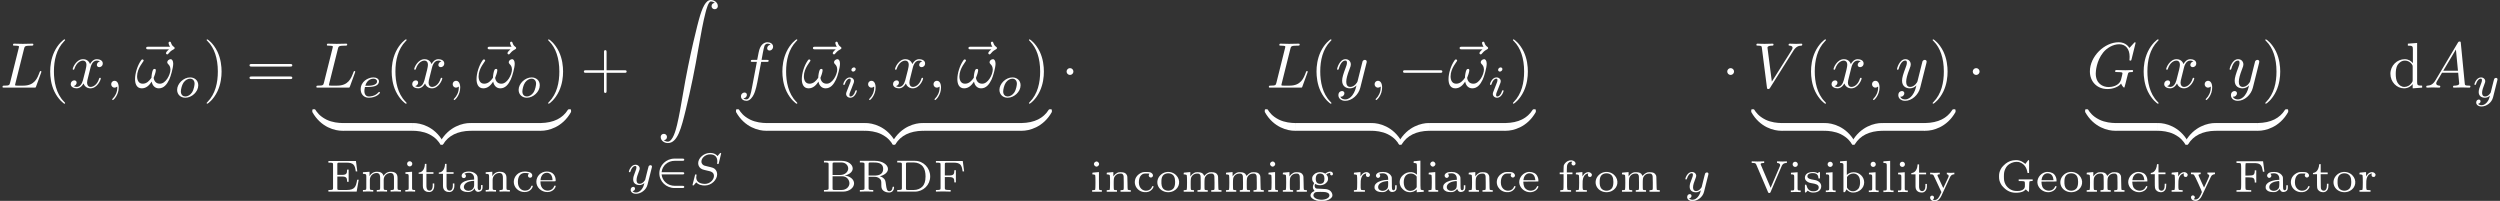 <?xml version='1.0' encoding='UTF-8'?>
<!-- This file was generated by dvisvgm 2.12 -->
<svg version='1.1' xmlns='http://www.w3.org/2000/svg' xmlns:xlink='http://www.w3.org/1999/xlink' width='580.276pt' height='46.625pt' viewBox='60.489 27.511 580.276 46.625'>
<rect x="60.489" y="27.511" width="580.276" height="46.625" fill="#333333" stroke="none"/>
<defs>
<path id='g2-50' d='M4.331-1.576C4.442-1.576 4.61-1.576 4.61-1.743C4.61-1.918 4.449-1.918 4.331-1.918H1.102C1.206-2.929 2.05-3.682 3.138-3.682H4.331C4.442-3.682 4.61-3.682 4.61-3.85C4.61-4.024 4.449-4.024 4.331-4.024H3.11C1.813-4.024 .753-3.006 .753-1.75C.753-.467 1.827 .53 3.11 .53H4.331C4.442 .53 4.61 .53 4.61 .363C4.61 .188 4.449 .188 4.331 .188H3.138C2.05 .188 1.206-.565 1.102-1.576H4.331Z'/>
<path id='g7-90' d='M1.036 21.689C1.355 21.669 1.524 21.45 1.524 21.2C1.524 20.872 1.275 20.712 1.046 20.712C.807 20.712 .558 20.862 .558 21.21C.558 21.719 1.056 22.137 1.664 22.137C3.178 22.137 3.746 19.806 4.453 16.917C5.22 13.768 5.868 10.59 6.406 7.392C6.775 5.27 7.143 3.278 7.482 1.993C7.601 1.504 7.94 .219 8.329 .219C8.638 .219 8.887 .408 8.927 .448C8.598 .468 8.428 .687 8.428 .936C8.428 1.265 8.677 1.425 8.907 1.425C9.146 1.425 9.395 1.275 9.395 .927C9.395 .389 8.857 0 8.309 0C7.552 0 6.994 1.086 6.446 3.118C6.416 3.228 5.061 8.229 3.965 14.745C3.706 16.269 3.417 17.933 3.088 19.318C2.909 20.045 2.451 21.918 1.644 21.918C1.285 21.918 1.046 21.689 1.036 21.689Z'/>
<path id='g7-122' d='M4.583-.917C4.583-1.186 4.583-1.196 4.374-1.196C3.357-1.196 1.116-.717-.239 1.714V1.873C-.239 2.122-.229 2.132 0 2.132C.189 2.132 .199 2.122 .249 2.052C1.066 .747 2.441 .04 4.463 0C4.583 0 4.583-.07 4.583-.279V-.917Z'/>
<path id='g7-123' d='M4.722 1.714C3.367-.727 1.126-1.196 .11-1.196C-.1-1.196-.1-1.186-.1-.917V-.279C-.1-.05-.1 0 .04 0C.648 .01 1.634 .09 2.531 .528C3.606 1.066 4.015 1.694 4.264 2.082C4.294 2.132 4.354 2.132 4.483 2.132C4.712 2.132 4.722 2.122 4.722 1.873V1.714Z'/>
<path id='g7-124' d='M4.583-.917C4.583-1.146 4.583-1.196 4.443-1.196C3.836-1.205 2.849-1.285 1.953-1.724C.877-2.262 .468-2.889 .219-3.278C.189-3.328 .13-3.328 0-3.328C-.229-3.328-.239-3.318-.239-3.068V-2.909C1.116-.468 3.357 0 4.374 0C4.583 0 4.583-.01 4.583-.279V-.917Z'/>
<path id='g7-125' d='M4.722-3.068C4.722-3.318 4.712-3.328 4.483-3.328C4.294-3.328 4.284-3.318 4.234-3.248C3.417-1.943 2.042-1.235 .02-1.196C-.1-1.196-.1-1.126-.1-.917V-.279C-.1-.01-.1 0 .11 0C1.126 0 3.367-.478 4.722-2.909V-3.068Z'/>
<path id='g4-83' d='M4.951-4.812C4.951-4.847 4.931-4.903 4.861-4.903C4.819-4.903 4.812-4.896 4.721-4.805L4.38-4.407C4.115-4.777 3.675-4.903 3.25-4.903C2.267-4.903 1.395-4.108 1.395-3.306C1.395-3.201 1.416-2.922 1.625-2.664C1.862-2.385 2.12-2.322 2.594-2.211C2.734-2.176 3.082-2.099 3.187-2.071C3.41-2.015 3.836-1.862 3.836-1.339C3.836-.774 3.243-.112 2.448-.112C1.834-.112 1.095-.328 1.095-1.102C1.095-1.172 1.109-1.325 1.137-1.451C1.144-1.478 1.144-1.485 1.144-1.492C1.144-1.583 1.06-1.583 1.032-1.583C.934-1.583 .928-1.569 .9-1.444L.544-.049C.537-.021 .523 .021 .523 .056C.523 .098 .551 .139 .621 .139C.663 .139 .669 .133 .76 .042C.837-.042 1.018-.265 1.095-.349C1.465 .056 2.008 .139 2.427 .139C3.48 .139 4.331-.767 4.331-1.59C4.331-1.897 4.205-2.176 4.052-2.336C3.808-2.587 3.703-2.615 2.803-2.824C2.657-2.859 2.427-2.915 2.364-2.936C2.19-2.999 1.897-3.173 1.897-3.571C1.897-4.122 2.518-4.679 3.243-4.679C3.996-4.679 4.359-4.254 4.359-3.592C4.359-3.501 4.331-3.34 4.331-3.278C4.331-3.18 4.414-3.18 4.449-3.18C4.554-3.18 4.561-3.215 4.589-3.333L4.951-4.812Z'/>
<path id='g4-101' d='M1.562-1.59C1.757-1.59 2.308-1.604 2.685-1.736C3.201-1.918 3.299-2.253 3.299-2.462C3.299-2.845 2.915-3.075 2.434-3.075C1.597-3.075 .467-2.434 .467-1.241C.467-.537 .907 .07 1.723 .07C2.901 .07 3.452-.621 3.452-.718C3.452-.76 3.389-.837 3.333-.837C3.292-.837 3.278-.823 3.222-.767C2.678-.126 1.862-.126 1.736-.126C1.318-.126 1.039-.404 1.039-.969C1.039-1.067 1.039-1.206 1.123-1.59H1.562ZM1.179-1.785C1.465-2.797 2.239-2.88 2.434-2.88C2.741-2.88 2.999-2.727 2.999-2.462C2.999-1.785 1.82-1.785 1.52-1.785H1.179Z'/>
<path id='g4-105' d='M2.26-4.359C2.26-4.47 2.176-4.624 1.981-4.624C1.792-4.624 1.59-4.442 1.59-4.24C1.59-4.122 1.681-3.975 1.869-3.975C2.071-3.975 2.26-4.17 2.26-4.359ZM.837-.816C.809-.725 .774-.642 .774-.523C.774-.195 1.053 .07 1.437 .07C2.134 .07 2.441-.893 2.441-.997C2.441-1.088 2.35-1.088 2.329-1.088C2.232-1.088 2.225-1.046 2.197-.969C2.036-.411 1.73-.126 1.458-.126C1.318-.126 1.283-.216 1.283-.37C1.283-.53 1.332-.663 1.395-.816C1.465-1.004 1.541-1.193 1.618-1.374C1.681-1.541 1.932-2.176 1.96-2.26C1.981-2.329 2.001-2.413 2.001-2.483C2.001-2.81 1.723-3.075 1.339-3.075C.649-3.075 .328-2.127 .328-2.008C.328-1.918 .425-1.918 .446-1.918C.544-1.918 .551-1.953 .572-2.029C.753-2.629 1.06-2.88 1.318-2.88C1.43-2.88 1.492-2.824 1.492-2.636C1.492-2.476 1.451-2.371 1.276-1.939L.837-.816Z'/>
<path id='g4-111' d='M3.703-1.855C3.703-2.629 3.124-3.075 2.441-3.075C1.409-3.075 .432-2.106 .432-1.151C.432-.453 .941 .07 1.702 .07C2.699 .07 3.703-.851 3.703-1.855ZM1.709-.126C1.36-.126 1.011-.349 1.011-.9C1.011-1.186 1.144-1.869 1.416-2.267C1.716-2.699 2.12-2.88 2.434-2.88C2.81-2.88 3.131-2.622 3.131-2.106C3.131-1.939 3.048-1.248 2.741-.76C2.476-.349 2.057-.126 1.709-.126Z'/>
<path id='g4-121' d='M3.877-2.629C3.905-2.727 3.905-2.741 3.905-2.783C3.905-2.922 3.794-3.006 3.675-3.006C3.599-3.006 3.466-2.971 3.389-2.838C3.368-2.797 3.313-2.573 3.278-2.434L3.131-1.855C3.089-1.688 2.873-.809 2.852-.732C2.845-.732 2.538-.126 1.995-.126C1.52-.126 1.52-.579 1.52-.704C1.52-1.081 1.681-1.52 1.89-2.057C1.974-2.28 2.008-2.364 2.008-2.483C2.008-2.817 1.723-3.075 1.346-3.075C.642-3.075 .328-2.127 .328-2.008C.328-1.918 .425-1.918 .446-1.918C.544-1.918 .551-1.953 .572-2.029C.746-2.608 1.046-2.88 1.325-2.88C1.444-2.88 1.499-2.803 1.499-2.636C1.499-2.476 1.437-2.322 1.402-2.232C1.067-1.381 .997-1.123 .997-.816C.997-.697 .997-.37 1.269-.146C1.485 .035 1.778 .07 1.967 .07C2.246 .07 2.497-.035 2.727-.244C2.636 .139 2.559 .432 2.267 .781C2.078 .997 1.799 1.227 1.43 1.227C1.381 1.227 1.053 1.227 .907 .997C1.283 .955 1.283 .621 1.283 .614C1.283 .391 1.081 .349 1.011 .349C.837 .349 .607 .488 .607 .809C.607 1.165 .941 1.423 1.437 1.423C2.141 1.423 2.999 .879 3.215 .007L3.877-2.629Z'/>
<path id='g3-33' d='M6.027-3.706C6.027-4.154 5.848-4.403 5.629-4.403C5.37-4.403 5.101-4.164 5.101-3.935C5.101-3.836 5.151-3.726 5.25-3.636C5.42-3.487 5.599-3.218 5.599-2.8C5.599-2.401 5.41-1.833 5.101-1.375C4.802-.946 4.433-.608 3.965-.608C3.397-.608 3.088-.966 2.999-1.504C3.108-1.763 3.337-2.401 3.337-2.68C3.337-2.8 3.288-2.899 3.158-2.899C3.078-2.899 2.969-2.879 2.889-2.73C2.78-2.531 2.66-1.883 2.66-1.524C2.331-1.056 1.933-.608 1.305-.608C.648-.608 .438-1.196 .438-1.753C.438-2.999 1.455-4.045 1.455-4.174C1.455-4.284 1.375-4.364 1.265-4.364C1.136-4.364 1.066-4.234 1.006-4.144C.498-3.407 .12-2.222 .12-1.315C.12-.628 .349 .11 1.166 .11C1.873 .11 2.341-.389 2.7-.936C2.79-.359 3.178 .11 3.796 .11C4.573 .11 5.051-.498 5.41-1.245C5.649-1.733 6.027-3.088 6.027-3.706Z'/>
<path id='g3-59' d='M2.022-.01C2.022-.667 1.773-1.056 1.385-1.056C1.056-1.056 .857-.807 .857-.528C.857-.259 1.056 0 1.385 0C1.504 0 1.634-.04 1.733-.13C1.763-.149 1.773-.159 1.783-.159S1.803-.149 1.803-.01C1.803 .727 1.455 1.325 1.126 1.654C1.016 1.763 1.016 1.783 1.016 1.813C1.016 1.883 1.066 1.923 1.116 1.923C1.225 1.923 2.022 1.156 2.022-.01Z'/>
<path id='g3-65' d='M1.783-1.146C1.385-.478 .996-.339 .558-.309C.438-.299 .349-.299 .349-.11C.349-.05 .399 0 .478 0C.747 0 1.056-.03 1.335-.03C1.664-.03 2.012 0 2.331 0C2.391 0 2.521 0 2.521-.189C2.521-.299 2.431-.309 2.361-.309C2.132-.329 1.893-.408 1.893-.658C1.893-.777 1.953-.887 2.032-1.026L2.79-2.301H5.29C5.31-2.092 5.45-.737 5.45-.638C5.45-.339 4.932-.309 4.732-.309C4.593-.309 4.493-.309 4.493-.11C4.493 0 4.613 0 4.633 0C5.041 0 5.469-.03 5.878-.03C6.127-.03 6.755 0 7.004 0C7.064 0 7.183 0 7.183-.199C7.183-.309 7.083-.309 6.954-.309C6.336-.309 6.336-.379 6.306-.667L5.699-6.894C5.679-7.093 5.679-7.133 5.509-7.133C5.35-7.133 5.31-7.064 5.25-6.964L1.783-1.146ZM2.979-2.61L4.941-5.898L5.26-2.61H2.979Z'/>
<path id='g3-71' d='M7.572-6.924C7.572-6.954 7.552-7.024 7.462-7.024C7.432-7.024 7.422-7.014 7.313-6.904L6.615-6.137C6.526-6.276 6.067-7.024 4.961-7.024C2.74-7.024 .498-4.822 .498-2.511C.498-.927 1.604 .219 3.218 .219C3.656 .219 4.105 .13 4.463-.02C4.961-.219 5.151-.428 5.33-.628C5.42-.379 5.679-.01 5.778-.01C5.828-.01 5.848-.04 5.848-.05C5.868-.07 5.968-.448 6.017-.658L6.207-1.425C6.247-1.594 6.296-1.763 6.336-1.933C6.446-2.381 6.456-2.401 7.024-2.411C7.073-2.411 7.183-2.421 7.183-2.61C7.183-2.68 7.133-2.72 7.054-2.72C6.824-2.72 6.237-2.69 6.007-2.69C5.699-2.69 4.922-2.72 4.613-2.72C4.523-2.72 4.403-2.72 4.403-2.521C4.403-2.411 4.483-2.411 4.702-2.411C4.712-2.411 5.001-2.411 5.23-2.391C5.489-2.361 5.539-2.331 5.539-2.202C5.539-2.112 5.43-1.664 5.33-1.295C5.051-.199 3.756-.09 3.407-.09C2.451-.09 1.405-.658 1.405-2.182C1.405-2.491 1.504-4.134 2.55-5.43C3.088-6.107 4.055-6.715 5.041-6.715C6.057-6.715 6.645-5.948 6.645-4.792C6.645-4.394 6.615-4.384 6.615-4.284S6.725-4.184 6.765-4.184C6.894-4.184 6.894-4.204 6.944-4.384L7.572-6.924Z'/>
<path id='g3-76' d='M3.726-6.027C3.816-6.386 3.846-6.496 4.782-6.496C5.081-6.496 5.161-6.496 5.161-6.685C5.161-6.804 5.051-6.804 5.001-6.804C4.672-6.804 3.856-6.775 3.527-6.775C3.228-6.775 2.501-6.804 2.202-6.804C2.132-6.804 2.012-6.804 2.012-6.605C2.012-6.496 2.102-6.496 2.291-6.496C2.311-6.496 2.501-6.496 2.67-6.476C2.849-6.456 2.939-6.446 2.939-6.316C2.939-6.276 2.929-6.247 2.899-6.127L1.564-.777C1.465-.389 1.445-.309 .658-.309C.488-.309 .389-.309 .389-.11C.389 0 .478 0 .658 0H5.27C5.509 0 5.519 0 5.579-.169L6.366-2.321C6.406-2.431 6.406-2.451 6.406-2.461C6.406-2.501 6.376-2.57 6.286-2.57S6.187-2.521 6.117-2.361C5.778-1.445 5.34-.309 3.616-.309H2.68C2.54-.309 2.521-.309 2.461-.319C2.361-.329 2.331-.339 2.331-.418C2.331-.448 2.331-.468 2.381-.648L3.726-6.027Z'/>
<path id='g3-86' d='M6.257-5.669C6.745-6.446 7.163-6.476 7.532-6.496C7.651-6.506 7.661-6.675 7.661-6.685C7.661-6.765 7.611-6.804 7.532-6.804C7.273-6.804 6.984-6.775 6.715-6.775C6.386-6.775 6.047-6.804 5.729-6.804C5.669-6.804 5.539-6.804 5.539-6.615C5.539-6.506 5.629-6.496 5.699-6.496C5.968-6.476 6.157-6.376 6.157-6.167C6.157-6.017 6.007-5.798 6.007-5.788L2.949-.927L2.271-6.197C2.271-6.366 2.501-6.496 2.959-6.496C3.098-6.496 3.208-6.496 3.208-6.695C3.208-6.785 3.128-6.804 3.068-6.804C2.67-6.804 2.242-6.775 1.833-6.775C1.654-6.775 1.465-6.785 1.285-6.785S.917-6.804 .747-6.804C.677-6.804 .558-6.804 .558-6.615C.558-6.496 .648-6.496 .807-6.496C1.365-6.496 1.375-6.406 1.405-6.157L2.192-.01C2.222 .189 2.262 .219 2.391 .219C2.55 .219 2.59 .169 2.67 .04L6.257-5.669Z'/>
<path id='g3-102' d='M3.656-3.985H4.513C4.712-3.985 4.812-3.985 4.812-4.184C4.812-4.294 4.712-4.294 4.543-4.294H3.716L3.925-5.43C3.965-5.639 4.105-6.346 4.164-6.466C4.254-6.655 4.423-6.804 4.633-6.804C4.672-6.804 4.932-6.804 5.121-6.625C4.682-6.585 4.583-6.237 4.583-6.087C4.583-5.858 4.762-5.738 4.951-5.738C5.21-5.738 5.499-5.958 5.499-6.336C5.499-6.795 5.041-7.024 4.633-7.024C4.294-7.024 3.666-6.844 3.367-5.858C3.308-5.649 3.278-5.549 3.039-4.294H2.351C2.162-4.294 2.052-4.294 2.052-4.105C2.052-3.985 2.142-3.985 2.331-3.985H2.989L2.242-.05C2.062 .917 1.893 1.823 1.375 1.823C1.335 1.823 1.086 1.823 .897 1.644C1.355 1.614 1.445 1.255 1.445 1.106C1.445 .877 1.265 .757 1.076 .757C.817 .757 .528 .976 .528 1.355C.528 1.803 .966 2.042 1.375 2.042C1.923 2.042 2.321 1.455 2.501 1.076C2.819 .448 3.049-.757 3.059-.827L3.656-3.985Z'/>
<path id='g3-120' d='M3.328-3.009C3.387-3.268 3.616-4.184 4.314-4.184C4.364-4.184 4.603-4.184 4.812-4.055C4.533-4.005 4.334-3.756 4.334-3.517C4.334-3.357 4.443-3.168 4.712-3.168C4.932-3.168 5.25-3.347 5.25-3.746C5.25-4.264 4.663-4.403 4.324-4.403C3.746-4.403 3.397-3.875 3.278-3.646C3.029-4.304 2.491-4.403 2.202-4.403C1.166-4.403 .598-3.118 .598-2.869C.598-2.77 .697-2.77 .717-2.77C.797-2.77 .827-2.79 .847-2.879C1.186-3.935 1.843-4.184 2.182-4.184C2.371-4.184 2.72-4.095 2.72-3.517C2.72-3.208 2.55-2.54 2.182-1.146C2.022-.528 1.674-.11 1.235-.11C1.176-.11 .946-.11 .737-.239C.986-.289 1.205-.498 1.205-.777C1.205-1.046 .986-1.126 .837-1.126C.538-1.126 .289-.867 .289-.548C.289-.09 .787 .11 1.225 .11C1.883 .11 2.242-.588 2.271-.648C2.391-.279 2.75 .11 3.347 .11C4.374 .11 4.941-1.176 4.941-1.425C4.941-1.524 4.852-1.524 4.822-1.524C4.732-1.524 4.712-1.484 4.692-1.415C4.364-.349 3.686-.11 3.367-.11C2.979-.11 2.819-.428 2.819-.767C2.819-.986 2.879-1.205 2.989-1.644L3.328-3.009Z'/>
<path id='g3-121' d='M4.842-3.796C4.882-3.935 4.882-3.955 4.882-4.025C4.882-4.204 4.742-4.294 4.593-4.294C4.493-4.294 4.334-4.234 4.244-4.085C4.224-4.035 4.144-3.726 4.105-3.547C4.035-3.288 3.965-3.019 3.905-2.75L3.457-.956C3.417-.807 2.989-.11 2.331-.11C1.823-.11 1.714-.548 1.714-.917C1.714-1.375 1.883-1.993 2.222-2.869C2.381-3.278 2.421-3.387 2.421-3.587C2.421-4.035 2.102-4.403 1.604-4.403C.658-4.403 .289-2.959 .289-2.869C.289-2.77 .389-2.77 .408-2.77C.508-2.77 .518-2.79 .568-2.949C.837-3.885 1.235-4.184 1.574-4.184C1.654-4.184 1.823-4.184 1.823-3.866C1.823-3.616 1.724-3.357 1.654-3.168C1.255-2.112 1.076-1.544 1.076-1.076C1.076-.189 1.704 .11 2.291 .11C2.68 .11 3.019-.06 3.298-.339C3.168 .179 3.049 .667 2.65 1.196C2.391 1.534 2.012 1.823 1.554 1.823C1.415 1.823 .966 1.793 .797 1.405C.956 1.405 1.086 1.405 1.225 1.285C1.325 1.196 1.425 1.066 1.425 .877C1.425 .568 1.156 .528 1.056 .528C.827 .528 .498 .687 .498 1.176C.498 1.674 .936 2.042 1.554 2.042C2.58 2.042 3.606 1.136 3.885 .01L4.842-3.796Z'/>
<path id='g3-126' d='M5.35-5.928C5.21-5.798 4.882-5.519 4.882-5.34C4.882-5.24 4.981-5.141 5.081-5.141C5.171-5.141 5.22-5.21 5.27-5.27C5.39-5.42 5.619-5.699 6.057-5.918C6.127-5.958 6.227-6.007 6.227-6.127C6.227-6.227 6.157-6.276 6.087-6.326C5.868-6.476 5.758-6.655 5.679-6.894C5.659-6.984 5.619-7.113 5.479-7.113S5.28-6.984 5.28-6.904C5.28-6.854 5.36-6.535 5.519-6.326H2.162C1.993-6.326 1.813-6.326 1.813-6.127S1.993-5.928 2.162-5.928H5.35Z'/>
<path id='g5-40' d='M3.298 2.391C3.298 2.361 3.298 2.341 3.128 2.172C1.883 .917 1.564-.966 1.564-2.491C1.564-4.224 1.943-5.958 3.168-7.203C3.298-7.323 3.298-7.342 3.298-7.372C3.298-7.442 3.258-7.472 3.198-7.472C3.098-7.472 2.202-6.795 1.614-5.529C1.106-4.433 .986-3.328 .986-2.491C.986-1.714 1.096-.508 1.644 .618C2.242 1.843 3.098 2.491 3.198 2.491C3.258 2.491 3.298 2.461 3.298 2.391Z'/>
<path id='g5-41' d='M2.879-2.491C2.879-3.268 2.77-4.473 2.222-5.599C1.624-6.824 .767-7.472 .667-7.472C.608-7.472 .568-7.432 .568-7.372C.568-7.342 .568-7.323 .757-7.143C1.733-6.157 2.301-4.573 2.301-2.491C2.301-.787 1.933 .966 .697 2.222C.568 2.341 .568 2.361 .568 2.391C.568 2.451 .608 2.491 .667 2.491C.767 2.491 1.664 1.813 2.252 .548C2.76-.548 2.879-1.654 2.879-2.491Z'/>
<path id='g5-43' d='M4.075-2.291H6.854C6.994-2.291 7.183-2.291 7.183-2.491S6.994-2.69 6.854-2.69H4.075V-5.479C4.075-5.619 4.075-5.808 3.875-5.808S3.676-5.619 3.676-5.479V-2.69H.887C.747-2.69 .558-2.69 .558-2.491S.747-2.291 .887-2.291H3.676V.498C3.676 .638 3.676 .827 3.875 .827S4.075 .638 4.075 .498V-2.291Z'/>
<path id='g5-61' d='M6.844-3.258C6.994-3.258 7.183-3.258 7.183-3.457S6.994-3.656 6.854-3.656H.887C.747-3.656 .558-3.656 .558-3.457S.747-3.258 .897-3.258H6.844ZM6.854-1.325C6.994-1.325 7.183-1.325 7.183-1.524S6.994-1.724 6.844-1.724H.897C.747-1.724 .558-1.724 .558-1.524S.747-1.325 .887-1.325H6.854Z'/>
<path id='g5-100' d='M3.786-.548V.11L5.25 0V-.309C4.553-.309 4.473-.379 4.473-.867V-6.914L3.039-6.804V-6.496C3.736-6.496 3.816-6.426 3.816-5.938V-3.786C3.527-4.144 3.098-4.403 2.56-4.403C1.385-4.403 .339-3.427 .339-2.142C.339-.877 1.315 .11 2.451 .11C3.088 .11 3.537-.229 3.786-.548ZM3.786-3.218V-1.176C3.786-.996 3.786-.976 3.676-.807C3.377-.329 2.929-.11 2.501-.11C2.052-.11 1.694-.369 1.455-.747C1.196-1.156 1.166-1.724 1.166-2.132C1.166-2.501 1.186-3.098 1.474-3.547C1.684-3.856 2.062-4.184 2.6-4.184C2.949-4.184 3.367-4.035 3.676-3.587C3.786-3.417 3.786-3.397 3.786-3.218Z'/>
<path id='g0-70' d='M.384-4.603V-4.477L.683-4.463C1.158-4.435 1.109-4.686 1.109-2.364C1.109-.049 1.158-.293 .683-.272L.384-.258V-.133V-.014H1.527H2.664V-.139V-.265H2.392C2.043-.272 1.855-.307 1.806-.377C1.778-.418 1.764-.635 1.764-1.339V-2.246H2.197C2.699-2.246 2.901-2.211 3.027-2.106C3.131-2.022 3.208-1.799 3.208-1.583V-1.437H3.327H3.445V-2.378V-3.327H3.327H3.208V-3.18C3.208-2.964 3.131-2.741 3.027-2.657C2.901-2.552 2.699-2.518 2.197-2.518H1.764V-3.438C1.764-3.968 1.778-4.38 1.799-4.407C1.82-4.442 1.953-4.449 2.657-4.449C3.375-4.449 3.522-4.442 3.696-4.394C4.135-4.275 4.331-3.996 4.435-3.333L4.47-3.117H4.589C4.652-3.117 4.707-3.117 4.707-3.124S4.659-3.487 4.603-3.926S4.498-4.728 4.498-4.728C4.498-4.735 3.571-4.735 2.441-4.735H.384Z'/>
<path id='g0-71' d='M2.629-4.868C2.085-4.77 1.639-4.526 1.213-4.094C.962-3.85 .886-3.745 .767-3.522C.551-3.096 .495-2.845 .495-2.378S.551-1.66 .767-1.241C.886-1.018 .962-.914 1.213-.669C1.806-.07 2.462 .181 3.299 .139C3.864 .105 4.275-.021 4.512-.265L4.631-.384L4.833-.188C5.147 .112 5.14 .126 5.154-.795C5.168-1.353 5.182-1.597 5.209-1.618C5.23-1.639 5.342-1.66 5.467-1.667L5.698-1.688V-1.806V-1.932H4.617H3.536V-1.806V-1.674H3.843C4.212-1.674 4.407-1.639 4.456-1.569C4.484-1.534 4.498-1.402 4.498-1.123C4.498-.774 4.491-.711 4.428-.593C4.338-.418 4.149-.279 3.884-.202C3.71-.146 3.599-.133 3.299-.133C2.866-.133 2.657-.181 2.308-.349C1.988-.502 1.639-.858 1.485-1.165C1.29-1.562 1.248-1.799 1.248-2.378C1.248-2.971 1.297-3.208 1.492-3.612C1.639-3.912 1.827-4.122 2.092-4.296C2.525-4.589 3.089-4.707 3.543-4.617C3.794-4.561 4.108-4.394 4.296-4.219C4.596-3.926 4.77-3.599 4.868-3.117L4.903-2.922H5.021H5.14L5.147-3.905C5.154-4.798 5.154-4.889 5.105-4.91C5.028-4.937 4.979-4.889 4.777-4.603C4.672-4.456 4.582-4.331 4.575-4.324S4.477-4.38 4.373-4.463C3.884-4.861 3.313-4.993 2.629-4.868Z'/>
<path id='g0-97' d='M1.269-3.055C.886-2.992 .628-2.769 .628-2.504C.628-2.329 .788-2.155 .955-2.155C1.06-2.155 1.193-2.239 1.241-2.336C1.311-2.462 1.297-2.587 1.213-2.692C1.172-2.741 1.137-2.79 1.137-2.797C1.137-2.824 1.506-2.873 1.681-2.873C2.197-2.873 2.518-2.559 2.518-2.043V-1.855H2.371C1.736-1.855 1.018-1.632 .697-1.339C.474-1.137 .404-.976 .404-.732C.404-.551 .411-.502 .481-.391C.676-.098 1.039 .042 1.569 .042C1.883 .042 1.911 .035 2.106-.049C2.232-.112 2.35-.202 2.434-.3L2.573-.446L2.65-.286C2.776-.021 3.006 .07 3.327 0C3.529-.042 3.71-.181 3.78-.335C3.822-.432 3.836-.53 3.836-.739V-1.018H3.717H3.599V-.746C3.599-.432 3.557-.321 3.424-.265C3.347-.237 3.32-.237 3.243-.279C3.096-.356 3.089-.404 3.089-1.374C3.089-2.246 3.082-2.267 3.013-2.413C2.873-2.706 2.545-2.95 2.148-3.041C1.946-3.089 1.513-3.096 1.269-3.055ZM2.518-1.248C2.518-.746 2.476-.586 2.308-.418C1.806 .077 .893-.174 .962-.788C1.011-1.241 1.458-1.548 2.204-1.646C2.552-1.695 2.518-1.736 2.518-1.248Z'/>
<path id='g0-99' d='M1.576-3.041C1.151-2.936 .711-2.594 .516-2.232C-.021-1.206 .683-.014 1.869 .049C2.336 .077 2.692-.049 2.971-.356C3.145-.537 3.257-.767 3.222-.851C3.215-.886 3.18-.9 3.11-.893C3.027-.886 3.013-.865 2.978-.76C2.894-.509 2.65-.293 2.357-.216C1.73-.049 1.144-.432 .997-1.095C.921-1.485 .962-1.953 1.116-2.287C1.206-2.476 1.388-2.671 1.576-2.762C1.743-2.838 2.092-2.866 2.406-2.831L2.601-2.81L2.545-2.72C2.455-2.566 2.469-2.441 2.587-2.315C2.671-2.232 2.713-2.218 2.817-2.218S2.964-2.232 3.048-2.315C3.124-2.399 3.145-2.441 3.145-2.538C3.145-2.741 2.957-2.95 2.699-3.027C2.518-3.082 1.778-3.089 1.576-3.041Z'/>
<path id='g0-100' d='M2.964-4.777C2.741-4.756 2.545-4.742 2.525-4.742C2.497-4.735 2.49-4.686 2.49-4.603V-4.463H2.601C2.783-4.463 2.922-4.414 2.964-4.331C2.985-4.275 2.999-3.996 2.999-3.459V-2.664L2.838-2.783C2.629-2.95 2.399-3.027 2.113-3.048C1.625-3.075 1.186-2.915 .816-2.566C.314-2.092 .188-1.465 .481-.837C.6-.593 .928-.258 1.186-.126C1.736 .16 2.385 .105 2.838-.258L2.964-.363V-.146V.063L3.236 .042C3.382 .035 3.626 .021 3.78 .007L4.045 0V-.133V-.265H3.933C3.745-.265 3.612-.321 3.571-.404C3.543-.46 3.536-1.067 3.536-2.65V-4.826H3.452C3.41-4.819 3.187-4.798 2.964-4.777ZM2.532-2.727C2.65-2.671 2.769-2.58 2.845-2.497L2.964-2.357V-1.541V-.718L2.866-.593C2.72-.404 2.538-.272 2.301-.202C1.939-.091 1.604-.16 1.325-.404C.865-.795 .83-2.008 1.255-2.497C1.555-2.838 2.106-2.936 2.532-2.727Z'/>
<path id='g0-101' d='M1.471-3.041C.642-2.817 .105-1.946 .307-1.172C.502-.46 1.193 .056 1.946 .056C2.476 .056 2.978-.223 3.173-.642C3.257-.823 3.25-.879 3.131-.893C3.041-.9 3.034-.886 2.943-.704C2.79-.398 2.518-.223 2.148-.188C1.688-.146 1.227-.384 1.046-.76C.969-.914 .9-1.248 .9-1.444V-1.583L2.057-1.597L3.222-1.604L3.229-1.743C3.25-2.057 3.089-2.483 2.859-2.72C2.545-3.027 1.946-3.166 1.471-3.041ZM2.287-2.762C2.538-2.622 2.685-2.357 2.741-1.939L2.762-1.799H1.834H.907L.928-1.953C.997-2.392 1.241-2.72 1.597-2.838C1.792-2.901 2.099-2.866 2.287-2.762Z'/>
<path id='g0-102' d='M1.792-4.854C1.471-4.777 1.144-4.519 .997-4.233C.914-4.066 .914-4.052 .9-3.529L.893-2.999H.593H.3V-2.859V-2.727H.6H.9V-1.562C.9-.642 .886-.384 .858-.342S.76-.286 .6-.272L.384-.258V-.133V-.014H1.227H2.064V-.133V-.258L1.813-.272C1.402-.293 1.437-.181 1.437-1.562V-2.727H1.855H2.273V-2.859V-2.999H1.841H1.402L1.409-3.543C1.423-4.017 1.43-4.108 1.485-4.226C1.618-4.512 1.834-4.672 2.085-4.672C2.239-4.679 2.26-4.659 2.183-4.561C2.029-4.366 2.183-4.08 2.441-4.08C2.678-4.08 2.831-4.324 2.72-4.533C2.573-4.819 2.197-4.951 1.792-4.854Z'/>
<path id='g0-103' d='M3.02-3.089C2.929-3.062 2.783-2.985 2.699-2.929L2.552-2.817L2.42-2.894C2.043-3.103 1.499-3.11 1.102-2.901C.921-2.81 .69-2.587 .6-2.413C.537-2.287 .523-2.218 .523-2.036C.523-1.785 .586-1.618 .753-1.451L.837-1.36L.746-1.172C.579-.851 .593-.537 .802-.272C.858-.202 .9-.139 .893-.133S.823-.098 .746-.063C.467 .049 .265 .307 .265 .544C.265 .872 .649 1.193 1.22 1.353C1.555 1.444 2.371 1.444 2.699 1.353C3.138 1.234 3.473 1.011 3.605 .767C3.773 .425 3.522-.112 3.103-.3C2.81-.425 2.643-.453 1.904-.474C1.416-.488 1.158-.502 1.116-.53C.941-.628 .851-.914 .934-1.116L.983-1.227L1.102-1.165C1.492-.969 2.015-.969 2.399-1.172C2.58-1.262 2.81-1.485 2.901-1.66C2.964-1.785 2.978-1.855 2.978-2.036C2.978-2.28 2.915-2.448 2.769-2.608C2.699-2.685 2.699-2.685 2.748-2.734C2.831-2.81 3.055-2.901 3.215-2.922C3.354-2.943 3.361-2.943 3.327-2.88C3.25-2.727 3.354-2.545 3.522-2.545C3.71-2.545 3.801-2.748 3.703-2.936C3.599-3.138 3.354-3.194 3.02-3.089ZM2.085-2.762C2.155-2.727 2.239-2.664 2.273-2.615C2.476-2.364 2.476-1.709 2.273-1.458C2.05-1.165 1.458-1.165 1.227-1.458C.99-1.757 1.046-2.504 1.318-2.706C1.527-2.859 1.855-2.88 2.085-2.762ZM2.58 .042C2.971 .112 3.166 .258 3.194 .502C3.264 .983 2.371 1.353 1.541 1.179C1.158 1.102 .914 .962 .781 .753C.628 .495 .774 .153 1.095 .042C1.255-.007 2.267-.007 2.58 .042Z'/>
<path id='g0-105' d='M.872-4.645C.753-4.575 .656-4.421 .656-4.303C.656-4.115 .872-3.898 1.06-3.898C1.255-3.898 1.465-4.115 1.465-4.303S1.255-4.707 1.06-4.707C1.011-4.707 .928-4.679 .872-4.645ZM.879-3.013C.669-2.992 .474-2.971 .453-2.971C.432-2.964 .418-2.915 .418-2.831V-2.699H.53C.697-2.699 .823-2.643 .865-2.559C.914-2.441 .907-.418 .858-.342C.83-.3 .76-.286 .6-.272L.384-.258V-.133V-.014H1.137H1.89V-.133V-.258L1.702-.272C1.569-.279 1.506-.3 1.478-.342C1.444-.391 1.437-.649 1.437-1.73V-3.055H1.353C1.311-3.048 1.095-3.034 .879-3.013Z'/>
<path id='g0-109' d='M.851-3.013C.635-2.992 .446-2.971 .425-2.971C.398-2.964 .384-2.915 .384-2.831V-2.699H.502C.683-2.699 .823-2.643 .865-2.559C.914-2.441 .914-.418 .858-.342C.83-.3 .76-.286 .6-.272L.384-.258V-.133V-.014H1.179H1.974V-.133V-.258L1.764-.272C1.597-.286 1.534-.3 1.506-.342S1.465-.579 1.465-1.179C1.465-2.043 1.485-2.176 1.646-2.413C1.834-2.685 2.12-2.831 2.476-2.831C2.762-2.831 2.845-2.79 2.95-2.587C3.006-2.476 3.013-2.413 3.02-1.437C3.027-.593 3.02-.391 2.992-.349C2.957-.3 2.894-.286 2.734-.272L2.518-.258V-.133V-.014H3.313H4.108V-.133V-.258L3.891-.272C3.731-.286 3.668-.3 3.633-.342C3.605-.384 3.599-.579 3.599-1.179C3.599-2.043 3.619-2.176 3.78-2.413C3.961-2.685 4.247-2.831 4.61-2.831C4.889-2.831 4.972-2.79 5.077-2.587C5.14-2.476 5.14-2.413 5.154-1.437C5.161-.593 5.154-.391 5.119-.349C5.084-.3 5.028-.286 4.861-.272L4.645-.258V-.133V-.014H5.44H6.235V-.133V-.258L6.025-.272C5.907-.279 5.795-.307 5.774-.321C5.753-.349 5.739-.656 5.726-1.388C5.712-2.385 5.712-2.413 5.642-2.573C5.488-2.908 5.216-3.041 4.693-3.041C4.366-3.041 4.352-3.041 4.129-2.929C3.968-2.845 3.857-2.769 3.731-2.636C3.64-2.532 3.557-2.455 3.557-2.462C3.55-2.469 3.522-2.532 3.494-2.601C3.361-2.901 3.068-3.041 2.559-3.041C2.253-3.041 2.218-3.034 2.029-2.95C1.82-2.845 1.625-2.685 1.492-2.504L1.409-2.385V-2.72V-3.055H1.325C1.276-3.048 1.067-3.034 .851-3.013Z'/>
<path id='g0-110' d='M.851-3.013C.635-2.992 .446-2.971 .425-2.971C.398-2.964 .384-2.915 .384-2.831V-2.699H.502C.683-2.699 .823-2.643 .865-2.559C.914-2.441 .914-.418 .858-.342C.83-.3 .76-.286 .6-.272L.384-.258V-.133V-.014H1.179H1.974V-.133V-.258L1.764-.272C1.597-.286 1.534-.3 1.506-.342S1.465-.579 1.465-1.179C1.465-2.043 1.485-2.176 1.646-2.413C1.834-2.685 2.12-2.831 2.476-2.831C2.762-2.831 2.845-2.79 2.95-2.587C3.006-2.476 3.013-2.413 3.02-1.437C3.027-.593 3.02-.391 2.992-.349C2.957-.3 2.894-.286 2.734-.272L2.518-.258V-.133V-.014H3.313H4.108V-.133V-.258L3.891-.272C3.78-.279 3.668-.307 3.647-.321C3.619-.349 3.605-.656 3.599-1.388C3.585-2.385 3.578-2.413 3.508-2.573C3.361-2.908 3.082-3.041 2.559-3.041C2.253-3.041 2.218-3.034 2.029-2.95C1.82-2.845 1.625-2.685 1.492-2.504L1.409-2.385V-2.72V-3.055H1.325C1.276-3.048 1.067-3.034 .851-3.013Z'/>
<path id='g0-111' d='M1.569-3.041C.969-2.908 .453-2.406 .314-1.82C.153-1.137 .488-.453 1.144-.133C1.667 .119 2.26 .119 2.783-.133C3.752-.614 3.947-1.813 3.18-2.58C2.762-2.999 2.162-3.173 1.569-3.041ZM2.399-2.79C2.831-2.622 3.027-2.232 3.027-1.541C3.027-1.046 2.929-.69 2.741-.495C2.329-.07 1.59-.07 1.179-.495C.969-.718 .879-1.116 .907-1.695C.921-2.078 .976-2.273 1.123-2.49C1.36-2.831 1.932-2.971 2.399-2.79Z'/>
<path id='g0-114' d='M.788-3.013C.579-2.992 .384-2.971 .363-2.971C.342-2.964 .328-2.915 .328-2.831V-2.699H.439C.628-2.699 .76-2.643 .802-2.559C.858-2.441 .851-.418 .795-.342C.767-.3 .704-.286 .544-.272L.328-.258V-.133V-.014H1.179H2.036V-.133V-.258L1.764-.272C1.36-.293 1.374-.251 1.374-1.088C1.374-1.688 1.388-1.82 1.437-2.022C1.506-2.301 1.646-2.545 1.799-2.671C1.918-2.762 2.12-2.845 2.225-2.845C2.273-2.845 2.273-2.838 2.232-2.783C2.148-2.657 2.204-2.406 2.336-2.336C2.406-2.294 2.594-2.294 2.671-2.336C2.741-2.378 2.817-2.525 2.817-2.629C2.817-2.845 2.545-3.055 2.273-3.055C1.967-3.055 1.674-2.88 1.471-2.573L1.346-2.392V-2.72V-3.055H1.262C1.22-3.048 1.004-3.034 .788-3.013Z'/>
<path id='g0-116' d='M1.165-4.191C1.165-4.135 1.144-3.996 1.123-3.884C1.011-3.368 .711-3.006 .328-2.95C.216-2.929 .209-2.922 .209-2.824V-2.727H.523H.837V-1.709C.837-.537 .844-.467 1.067-.237C1.227-.063 1.437 .028 1.702 .049C1.974 .07 2.12 .021 2.301-.133C2.518-.328 2.587-.502 2.601-.921L2.615-1.255H2.49H2.371L2.364-.934C2.35-.663 2.336-.586 2.273-.46C2.176-.258 2.036-.167 1.848-.181C1.674-.202 1.562-.279 1.478-.432C1.423-.544 1.423-.621 1.416-1.639L1.402-2.727H1.946H2.49V-2.859V-2.999H1.946H1.409V-3.64V-4.289H1.283C1.172-4.289 1.165-4.282 1.165-4.191Z'/>
<path id='g0-121' d='M.209-2.852V-2.727H.363C.69-2.727 .656-2.776 1.325-1.332C1.743-.418 1.911-.021 1.904 .028C1.876 .167 1.597 .732 1.471 .886C1.269 1.137 .969 1.248 .725 1.165L.635 1.137L.718 1.046C.948 .823 .704 .467 .398 .565C.202 .635 .153 .886 .293 1.116C.384 1.255 .621 1.381 .851 1.395C1.123 1.423 1.332 1.332 1.569 1.095C1.792 .872 1.827 .802 2.678-1.039C3.236-2.246 3.354-2.469 3.445-2.559C3.557-2.657 3.724-2.727 3.857-2.727C3.919-2.727 3.926-2.741 3.926-2.852V-2.985H3.34H2.755V-2.852C2.755-2.748 2.769-2.727 2.817-2.727C2.922-2.727 3.041-2.594 3.041-2.483C3.034-2.42 2.894-2.071 2.636-1.52C2.42-1.046 2.232-.656 2.232-.663C2.225-.669 2.022-1.102 1.785-1.625C1.513-2.211 1.353-2.594 1.367-2.622C1.388-2.678 1.499-2.727 1.618-2.727C1.702-2.727 1.709-2.734 1.709-2.852V-2.985H.955H.209Z'/>
<path id='g6-66' d='M.418-4.763V-4.512H.586C1.123-4.512 1.137-4.442 1.137-4.198V-.565C1.137-.328 1.123-.251 .586-.251H.418V0H3.375C4.359 0 5.077-.614 5.077-1.276C5.077-1.883 4.463-2.399 3.612-2.49C4.296-2.615 4.868-3.041 4.868-3.578C4.868-4.205 4.135-4.763 3.166-4.763H.418ZM1.75-2.573V-4.24C1.75-4.456 1.757-4.512 2.085-4.512H3.117C3.808-4.512 4.17-4.017 4.17-3.578C4.17-3.082 3.703-2.573 2.901-2.573H1.75ZM2.085-.251C1.757-.251 1.75-.307 1.75-.523V-2.378H3.236C3.975-2.378 4.359-1.778 4.359-1.29C4.359-.774 3.898-.251 3.131-.251H2.085Z'/>
<path id='g6-68' d='M.404-4.763V-4.512H.572C1.109-4.512 1.123-4.442 1.123-4.198V-.565C1.123-.328 1.109-.251 .572-.251H.404V0H3.152C4.435 0 5.502-1.032 5.502-2.343C5.502-3.668 4.449-4.763 3.152-4.763H.404ZM2.092-.251C1.764-.251 1.757-.307 1.757-.523V-4.24C1.757-4.456 1.764-4.512 2.092-4.512H2.957C3.55-4.512 4.066-4.268 4.387-3.857C4.672-3.48 4.784-2.95 4.784-2.343C4.784-1.534 4.582-1.116 4.338-.823C4.024-.467 3.522-.251 2.964-.251H2.092Z'/>
<path id='g6-69' d='M5.077-1.834H4.84C4.659-.781 4.498-.251 3.208-.251H2.106C1.778-.251 1.771-.307 1.771-.523V-2.336H2.476C3.18-2.336 3.285-2.127 3.285-1.52H3.522V-3.403H3.285C3.285-2.797 3.18-2.587 2.476-2.587H1.771V-4.212C1.771-4.428 1.778-4.484 2.106-4.484H3.152C4.296-4.484 4.498-4.108 4.624-3.131H4.861L4.652-4.735H.391V-4.484H.558C1.095-4.484 1.109-4.414 1.109-4.17V-.565C1.109-.328 1.095-.251 .558-.251H.391V0H4.763L5.077-1.834Z'/>
<path id='g6-70' d='M4.547-4.735H.391V-4.484H.558C1.095-4.484 1.109-4.414 1.109-4.17V-.565C1.109-.328 1.095-.251 .558-.251H.391V0C.398 0 1.186-.028 1.451-.028C1.736-.028 2.566-.007 2.671 0V-.251H2.427C1.771-.251 1.771-.342 1.771-.572V-2.246H2.448C3.145-2.246 3.243-2.036 3.243-1.43H3.48V-3.313H3.243C3.243-2.713 3.145-2.497 2.448-2.497H1.771V-4.212C1.771-4.428 1.778-4.484 2.106-4.484H3.082C4.205-4.484 4.394-4.108 4.519-3.131H4.756L4.547-4.735Z'/>
<path id='g6-82' d='M3.501-2.378C4.129-2.525 4.756-2.936 4.756-3.501C4.756-4.198 3.836-4.763 2.755-4.763H.404V-4.512H.572C1.109-4.512 1.123-4.442 1.123-4.198V-.565C1.123-.328 1.109-.251 .572-.251H.404V0C.411 0 1.151-.028 1.437-.028C1.73-.028 2.127-.014 2.476 0V-.251H2.308C1.771-.251 1.757-.321 1.757-.565V-2.287H2.685C2.81-2.287 3.173-2.287 3.48-2.001C3.724-1.785 3.724-1.611 3.724-1.144C3.724-.69 3.724-.404 4.045-.139C4.345 .105 4.756 .139 4.951 .139C5.544 .139 5.698-.425 5.698-.635C5.698-.683 5.698-.767 5.579-.767C5.474-.767 5.467-.704 5.461-.635C5.426-.23 5.196-.056 4.979-.056C4.582-.056 4.526-.467 4.442-1.102C4.366-1.66 4.345-1.771 4.142-2.001C4.073-2.078 3.877-2.26 3.501-2.378ZM2.664-2.483H1.757V-4.24C1.757-4.435 1.764-4.484 1.946-4.505C2.001-4.512 2.239-4.512 2.385-4.512C3.055-4.512 4.01-4.512 4.01-3.501C4.01-2.72 3.403-2.483 2.664-2.483Z'/>
<path id='g6-86' d='M4.868-4.052C4.958-4.268 5.126-4.505 5.656-4.512V-4.763C5.454-4.742 5.182-4.735 4.979-4.735C4.7-4.735 4.184-4.763 4.142-4.763V-4.512C4.4-4.512 4.624-4.4 4.624-4.184C4.624-4.135 4.61-4.087 4.589-4.038L3.145-.669L1.639-4.205C1.597-4.289 1.597-4.303 1.597-4.324C1.597-4.512 1.96-4.512 2.148-4.512V-4.763C1.799-4.749 1.353-4.735 1.109-4.735C.76-4.735 .237-4.763 .216-4.763V-4.512H.335C.711-4.512 .83-4.477 .921-4.261L2.734-.021C2.783 .091 2.803 .139 2.936 .139C3.006 .139 3.075 .139 3.138-.007L4.868-4.052Z'/>
<path id='g6-97' d='M3.11-1.869C3.11-2.239 3.11-2.504 2.79-2.762C2.504-2.999 2.169-3.11 1.757-3.11C1.095-3.11 .628-2.859 .628-2.434C.628-2.211 .781-2.092 .962-2.092C1.151-2.092 1.29-2.232 1.29-2.42C1.29-2.538 1.234-2.685 1.046-2.741C1.297-2.915 1.702-2.915 1.743-2.915C2.134-2.915 2.559-2.657 2.559-2.071V-1.855C2.176-1.841 1.716-1.82 1.206-1.632C.579-1.402 .384-1.018 .384-.704C.384-.105 1.109 .07 1.604 .07C2.162 .07 2.49-.244 2.636-.516C2.664-.23 2.852 .035 3.173 .035C3.187 .035 3.864 .035 3.864-.628V-1.011H3.626V-.635C3.626-.565 3.626-.23 3.368-.23S3.11-.558 3.11-.649V-1.869ZM2.559-.983C2.559-.314 1.974-.126 1.66-.126C1.304-.126 .969-.363 .969-.704C.969-1.088 1.304-1.625 2.559-1.674V-.983Z'/>
<path id='g6-98' d='M1.388-4.84L.342-4.763V-4.512C.816-4.512 .865-4.456 .865-4.108V0H1.102L1.346-.425C1.611-.077 1.995 .07 2.364 .07C3.285 .07 4.073-.621 4.073-1.506C4.073-2.357 3.354-3.075 2.441-3.075C2.022-3.075 1.639-2.908 1.388-2.657V-4.84ZM1.416-2.336C1.611-2.657 1.988-2.88 2.406-2.88C2.797-2.88 3.075-2.657 3.215-2.448C3.354-2.246 3.438-1.974 3.438-1.513C3.438-1.353 3.438-.83 3.152-.502C2.873-.188 2.532-.126 2.329-.126C1.771-.126 1.492-.565 1.416-.711V-2.336Z'/>
<path id='g6-99' d='M2.713-2.783C2.587-2.727 2.518-2.615 2.518-2.476C2.518-2.287 2.65-2.148 2.845-2.148C3.034-2.148 3.18-2.267 3.18-2.49C3.18-3.11 2.211-3.11 2.015-3.11C.969-3.11 .321-2.308 .321-1.506C.321-.628 1.067 .07 1.981 .07C3.02 .07 3.264-.753 3.264-.837S3.173-.921 3.145-.921C3.055-.921 3.048-.9 3.013-.802C2.859-.37 2.49-.153 2.064-.153C1.583-.153 .955-.509 .955-1.513C.955-2.399 1.388-2.887 2.036-2.887C2.127-2.887 2.462-2.887 2.713-2.783Z'/>
<path id='g6-101' d='M3.068-1.59C3.215-1.59 3.264-1.59 3.264-1.743C3.264-2.357 2.922-3.11 1.883-3.11C.969-3.11 .272-2.385 .272-1.527C.272-.642 1.046 .07 1.974 .07C2.915 .07 3.264-.683 3.264-.837C3.264-.865 3.25-.934 3.145-.934C3.055-.934 3.041-.893 3.02-.823C2.803-.258 2.273-.153 2.022-.153C1.695-.153 1.381-.3 1.172-.565C.914-.893 .907-1.318 .907-1.59H3.068ZM.914-1.771C.99-2.755 1.618-2.915 1.883-2.915C2.741-2.915 2.769-1.946 2.776-1.771H.914Z'/>
<path id='g6-105' d='M1.471-4.303C1.471-4.505 1.304-4.7 1.067-4.7C.858-4.7 .669-4.533 .669-4.303C.669-4.052 .872-3.898 1.067-3.898C1.29-3.898 1.471-4.073 1.471-4.303ZM.411-2.999V-2.748C.851-2.748 .914-2.706 .914-2.364V-.551C.914-.251 .844-.251 .391-.251V0C.404 0 .893-.028 1.172-.028C1.416-.028 1.667-.021 1.911 0V-.251C1.506-.251 1.437-.251 1.437-.544V-3.075L.411-2.999Z'/>
<path id='g6-108' d='M1.437-4.84L.391-4.763V-4.512C.858-4.512 .914-4.463 .914-4.122V-.551C.914-.251 .844-.251 .391-.251V0C.404 0 .893-.028 1.172-.028C1.437-.028 1.695-.021 1.96 0V-.251C1.506-.251 1.437-.251 1.437-.551V-4.84Z'/>
<path id='g6-109' d='M5.733-2.113C5.733-2.72 5.433-3.075 4.686-3.075C4.135-3.075 3.759-2.776 3.571-2.427C3.431-2.922 3.055-3.075 2.545-3.075C1.974-3.075 1.604-2.762 1.409-2.399H1.402V-3.075L.377-2.999V-2.748C.844-2.748 .9-2.699 .9-2.357V-.551C.9-.251 .83-.251 .377-.251V0C.391 0 .879-.028 1.172-.028C1.43-.028 1.911-.007 1.974 0V-.251C1.52-.251 1.451-.251 1.451-.551V-1.806C1.451-2.538 2.029-2.88 2.49-2.88C2.978-2.88 3.041-2.497 3.041-2.141V-.551C3.041-.251 2.971-.251 2.518-.251V0C2.532 0 3.02-.028 3.313-.028C3.571-.028 4.052-.007 4.115 0V-.251C3.661-.251 3.592-.251 3.592-.551V-1.806C3.592-2.538 4.17-2.88 4.631-2.88C5.119-2.88 5.182-2.497 5.182-2.141V-.551C5.182-.251 5.112-.251 4.659-.251V0C4.672 0 5.161-.028 5.454-.028C5.712-.028 6.193-.007 6.256 0V-.251C5.802-.251 5.733-.251 5.733-.551V-2.113Z'/>
<path id='g6-110' d='M3.592-2.113C3.592-2.72 3.292-3.075 2.545-3.075C1.974-3.075 1.604-2.762 1.409-2.399H1.402V-3.075L.377-2.999V-2.748C.844-2.748 .9-2.699 .9-2.357V-.551C.9-.251 .83-.251 .377-.251V0C.391 0 .879-.028 1.172-.028C1.43-.028 1.911-.007 1.974 0V-.251C1.52-.251 1.451-.251 1.451-.551V-1.806C1.451-2.538 2.029-2.88 2.49-2.88C2.978-2.88 3.041-2.497 3.041-2.141V-.551C3.041-.251 2.971-.251 2.518-.251V0C2.532 0 3.02-.028 3.313-.028C3.571-.028 4.052-.007 4.115 0V-.251C3.661-.251 3.592-.251 3.592-.551V-2.113Z'/>
<path id='g6-115' d='M2.643-2.929C2.643-3.048 2.643-3.11 2.545-3.11C2.511-3.11 2.497-3.11 2.406-3.027C2.392-3.02 2.322-2.957 2.28-2.922C2.071-3.068 1.806-3.11 1.548-3.11C.551-3.11 .314-2.587 .314-2.239C.314-2.015 .411-1.834 .579-1.695C.844-1.465 1.109-1.416 1.541-1.346C1.89-1.283 2.455-1.186 2.455-.718C2.455-.446 2.267-.126 1.597-.126S.683-.565 .558-1.039C.537-1.13 .53-1.158 .432-1.158C.314-1.158 .314-1.109 .314-.969V-.112C.314 .007 .314 .07 .411 .07C.474 .07 .607-.077 .746-.23C1.053 .056 1.43 .07 1.597 .07C2.504 .07 2.838-.418 2.838-.914C2.838-1.179 2.72-1.388 2.538-1.555C2.273-1.799 1.953-1.855 1.709-1.897C1.151-1.995 .697-2.078 .697-2.448C.697-2.671 .886-2.943 1.548-2.943C2.357-2.943 2.392-2.378 2.406-2.176C2.413-2.099 2.497-2.099 2.525-2.099C2.643-2.099 2.643-2.148 2.643-2.28V-2.929Z'/>
<path id='g6-116' d='M1.402-2.755H2.49V-3.006H1.402V-4.289H1.165C1.158-3.661 .872-2.971 .202-2.95V-2.755H.851V-.872C.851-.091 1.437 .07 1.827 .07C2.294 .07 2.615-.328 2.615-.879V-1.262H2.378V-.886C2.378-.411 2.155-.153 1.883-.153C1.402-.153 1.402-.739 1.402-.865V-2.755Z'/>
<path id='g6-121' d='M3.299-2.322C3.494-2.748 3.85-2.755 3.961-2.755V-3.006C3.766-2.992 3.633-2.978 3.431-2.978C3.243-2.978 2.985-2.985 2.797-3.006V-2.755C3.027-2.741 3.082-2.601 3.082-2.49C3.082-2.406 3.048-2.343 3.02-2.273L2.246-.621L1.388-2.462C1.367-2.504 1.346-2.545 1.346-2.594C1.346-2.755 1.583-2.755 1.702-2.755V-3.006C1.597-2.999 1.095-2.978 .9-2.978C.69-2.978 .418-2.985 .216-3.006V-2.755C.607-2.755 .683-2.734 .788-2.511L1.96 0C1.897 .139 1.827 .272 1.764 .411C1.611 .746 1.388 1.227 .914 1.227C.739 1.227 .683 1.193 .614 1.144C.621 1.144 .816 1.074 .816 .844C.816 .669 .69 .544 .516 .544C.335 .544 .209 .669 .209 .851C.209 1.179 .537 1.423 .914 1.423C1.506 1.423 1.848 .802 1.946 .593L3.299-2.322Z'/>
<path id='g1-0' d='M6.565-2.291C6.735-2.291 6.914-2.291 6.914-2.491S6.735-2.69 6.565-2.69H1.176C1.006-2.69 .827-2.69 .827-2.491S1.006-2.291 1.176-2.291H6.565Z'/>
<path id='g1-1' d='M1.913-2.491C1.913-2.78 1.674-3.019 1.385-3.019S.857-2.78 .857-2.491S1.096-1.963 1.385-1.963S1.913-2.202 1.913-2.491Z'/>
</defs>
<g id='page1' transform='matrix(1.5 0 0 1.5 0 0)'>
<g fill='#fff'>
<use x='40.326' y='31.901' xlink:href='#g3-76'/>
<use x='47.106' y='31.901' xlink:href='#g5-40'/>
<use x='50.98' y='31.901' xlink:href='#g3-120'/>
<use x='56.674' y='31.901' xlink:href='#g3-59'/>
<use x='61.125' y='31.901' xlink:href='#g3-126'/>
<use x='61.102' y='31.901' xlink:href='#g3-33'/>
<use x='67.303' y='33.395' xlink:href='#g4-111'/>
<use x='71.734' y='31.901' xlink:href='#g5-41'/>
<use x='78.376' y='31.901' xlink:href='#g5-61'/>
<use x='88.892' y='31.901' xlink:href='#g3-76'/>
<use x='95.672' y='33.395' xlink:href='#g4-101'/>
<use x='99.95' y='31.901' xlink:href='#g5-40'/>
<use x='103.824' y='31.901' xlink:href='#g3-120'/>
<use x='109.518' y='31.901' xlink:href='#g3-59'/>
<use x='113.969' y='31.901' xlink:href='#g3-126'/>
<use x='113.946' y='31.901' xlink:href='#g3-33'/>
<use x='120.147' y='33.395' xlink:href='#g4-111'/>
<use x='124.578' y='31.901' xlink:href='#g5-41'/>
<use x='88.892' y='38.576' xlink:href='#g7-124'/>
</g>
<rect x='93.375' y='37.38' height='1.195' width='10.814' fill='#fff'/>
<g fill='#fff'>
<use x='104.189' y='38.576' xlink:href='#g7-123'/>
<use x='108.672' y='38.576' xlink:href='#g7-122'/>
</g>
<rect x='113.155' y='37.38' height='1.195' width='10.814' fill='#fff'/>
<g fill='#fff'>
<use x='123.969' y='38.576' xlink:href='#g7-125'/>
<use x='90.753' y='47.991' xlink:href='#g6-69'/>
<use x='96.108' y='47.991' xlink:href='#g6-109'/>
<use x='102.653' y='47.991' xlink:href='#g6-105'/>
<use x='104.908' y='47.991' xlink:href='#g6-116'/>
<use x='108.022' y='47.991' xlink:href='#g6-116'/>
<use x='111.135' y='47.991' xlink:href='#g6-97'/>
<use x='115.106' y='47.991' xlink:href='#g6-110'/>
<use x='119.507' y='47.991' xlink:href='#g6-99'/>
<use x='123.049' y='47.991' xlink:href='#g6-101'/>
<use x='130.113' y='31.901' xlink:href='#g5-43'/>
<use x='142.007' y='18.341' xlink:href='#g7-90'/>
<use x='137.308' y='46.906' xlink:href='#g4-121'/>
<use x='141.599' y='46.906' xlink:href='#g2-50'/>
<use x='146.967' y='46.906' xlink:href='#g4-83'/>
<use x='154.455' y='31.901' xlink:href='#g3-102'/>
<use x='160.405' y='31.901' xlink:href='#g5-40'/>
<use x='164.301' y='31.901' xlink:href='#g3-126'/>
<use x='164.279' y='31.901' xlink:href='#g3-33'/>
<use x='170.48' y='33.395' xlink:href='#g4-105'/>
<use x='173.797' y='31.901' xlink:href='#g3-59'/>
<use x='178.225' y='31.901' xlink:href='#g3-120'/>
<use x='183.919' y='31.901' xlink:href='#g3-59'/>
<use x='188.369' y='31.901' xlink:href='#g3-126'/>
<use x='188.347' y='31.901' xlink:href='#g3-33'/>
<use x='194.548' y='33.395' xlink:href='#g4-111'/>
<use x='198.979' y='31.901' xlink:href='#g5-41'/>
<use x='154.455' y='38.576' xlink:href='#g7-124'/>
</g>
<rect x='158.938' y='37.38' height='1.195' width='15.233' fill='#fff'/>
<g fill='#fff'>
<use x='174.171' y='38.576' xlink:href='#g7-123'/>
<use x='178.654' y='38.576' xlink:href='#g7-122'/>
</g>
<rect x='183.137' y='37.38' height='1.195' width='15.233' fill='#fff'/>
<g fill='#fff'>
<use x='198.37' y='38.576' xlink:href='#g7-125'/>
<use x='167.408' y='47.991' xlink:href='#g6-66'/>
<use x='172.977' y='47.991' xlink:href='#g6-82'/>
<use x='178.761' y='47.991' xlink:href='#g6-68'/>
<use x='184.759' y='47.991' xlink:href='#g6-70'/>
<use x='204.513' y='31.901' xlink:href='#g1-1'/>
<use x='236.278' y='31.901' xlink:href='#g3-76'/>
<use x='243.058' y='31.901' xlink:href='#g5-40'/>
<use x='246.932' y='31.901' xlink:href='#g3-121'/>
<use x='252.174' y='31.901' xlink:href='#g3-59'/>
<use x='256.602' y='31.901' xlink:href='#g1-0'/>
<use x='264.373' y='31.901' xlink:href='#g3-126'/>
<use x='264.351' y='31.901' xlink:href='#g3-33'/>
<use x='270.552' y='33.395' xlink:href='#g4-105'/>
<use x='273.869' y='31.901' xlink:href='#g5-41'/>
<use x='236.278' y='38.576' xlink:href='#g7-124'/>
</g>
<rect x='240.761' y='37.38' height='1.195' width='11.766' fill='#fff'/>
<g fill='#fff'>
<use x='252.527' y='38.576' xlink:href='#g7-123'/>
<use x='257.011' y='38.576' xlink:href='#g7-122'/>
</g>
<rect x='261.494' y='37.38' height='1.195' width='11.766' fill='#fff'/>
<g fill='#fff'>
<use x='273.26' y='38.576' xlink:href='#g7-125'/>
<use x='208.941' y='48.028' xlink:href='#g0-105'/>
<use x='211.196' y='48.028' xlink:href='#g0-110'/>
<use x='215.595' y='48.028' xlink:href='#g0-99'/>
<use x='219.137' y='48.028' xlink:href='#g0-111'/>
<use x='223.107' y='48.028' xlink:href='#g0-109'/>
<use x='229.65' y='48.028' xlink:href='#g0-109'/>
<use x='236.193' y='48.028' xlink:href='#g0-105'/>
<use x='238.448' y='48.028' xlink:href='#g0-110'/>
<use x='242.847' y='48.028' xlink:href='#g0-103'/>
<use x='249.501' y='48.028' xlink:href='#g0-114'/>
<use x='252.614' y='48.028' xlink:href='#g0-97'/>
<use x='256.584' y='48.028' xlink:href='#g0-100'/>
<use x='260.983' y='48.028' xlink:href='#g0-105'/>
<use x='263.238' y='48.028' xlink:href='#g0-97'/>
<use x='267.208' y='48.028' xlink:href='#g0-110'/>
<use x='271.607' y='48.028' xlink:href='#g0-99'/>
<use x='275.149' y='48.028' xlink:href='#g0-101'/>
<use x='281.374' y='48.028' xlink:href='#g0-102'/>
<use x='283.843' y='48.028' xlink:href='#g0-114'/>
<use x='286.956' y='48.028' xlink:href='#g0-111'/>
<use x='290.926' y='48.028' xlink:href='#g0-109'/>
<use x='300.789' y='48.028' xlink:href='#g4-121'/>
<use x='306.741' y='31.901' xlink:href='#g1-1'/>
<use x='311.552' y='31.901' xlink:href='#g3-86'/>
<use x='319.578' y='31.901' xlink:href='#g5-40'/>
<use x='323.452' y='31.901' xlink:href='#g3-120'/>
<use x='329.146' y='31.901' xlink:href='#g3-59'/>
<use x='333.574' y='31.901' xlink:href='#g3-121'/>
<use x='338.816' y='31.901' xlink:href='#g5-41'/>
<use x='311.552' y='38.576' xlink:href='#g7-124'/>
</g>
<rect x='316.036' y='37.38' height='1.195' width='6.602' fill='#fff'/>
<g fill='#fff'>
<use x='322.638' y='38.576' xlink:href='#g7-123'/>
<use x='327.121' y='38.576' xlink:href='#g7-122'/>
</g>
<rect x='331.605' y='37.38' height='1.195' width='6.602' fill='#fff'/>
<g fill='#fff'>
<use x='338.207' y='38.576' xlink:href='#g7-125'/>
<use x='311.168' y='48.068' xlink:href='#g6-86'/>
<use x='317.049' y='48.068' xlink:href='#g6-105'/>
<use x='319.305' y='48.068' xlink:href='#g6-115'/>
<use x='322.461' y='48.068' xlink:href='#g6-105'/>
<use x='324.716' y='48.068' xlink:href='#g6-98'/>
<use x='329.116' y='48.068' xlink:href='#g6-105'/>
<use x='331.372' y='48.068' xlink:href='#g6-108'/>
<use x='333.627' y='48.068' xlink:href='#g6-105'/>
<use x='335.883' y='48.068' xlink:href='#g6-116'/>
<use x='338.782' y='48.068' xlink:href='#g6-121'/>
<use x='344.735' y='31.901' xlink:href='#g1-1'/>
<use x='363.218' y='31.901' xlink:href='#g3-71'/>
<use x='371.051' y='31.901' xlink:href='#g5-40'/>
<use x='374.925' y='31.901' xlink:href='#g3-120'/>
<use x='380.619' y='31.901' xlink:href='#g3-59'/>
<use x='385.047' y='31.901' xlink:href='#g3-121'/>
<use x='390.289' y='31.901' xlink:href='#g5-41'/>
<use x='363.218' y='38.576' xlink:href='#g7-124'/>
</g>
<rect x='367.701' y='37.38' height='1.195' width='6.506' fill='#fff'/>
<g fill='#fff'>
<use x='374.207' y='38.576' xlink:href='#g7-123'/>
<use x='378.691' y='38.576' xlink:href='#g7-122'/>
</g>
<rect x='383.174' y='37.38' height='1.195' width='6.506' fill='#fff'/>
<g fill='#fff'>
<use x='389.68' y='38.576' xlink:href='#g7-125'/>
<use x='349.163' y='48.028' xlink:href='#g0-71'/>
<use x='355.326' y='48.028' xlink:href='#g0-101'/>
<use x='358.867' y='48.028' xlink:href='#g0-111'/>
<use x='362.837' y='48.028' xlink:href='#g0-109'/>
<use x='369.381' y='48.028' xlink:href='#g0-101'/>
<use x='372.922' y='48.028' xlink:href='#g0-116'/>
<use x='376.035' y='48.028' xlink:href='#g0-114'/>
<use x='379.147' y='48.028' xlink:href='#g0-121'/>
<use x='386.016' y='48.028' xlink:href='#g0-70'/>
<use x='390.511' y='48.028' xlink:href='#g0-97'/>
<use x='394.482' y='48.028' xlink:href='#g0-99'/>
<use x='398.023' y='48.028' xlink:href='#g0-116'/>
<use x='401.136' y='48.028' xlink:href='#g0-111'/>
<use x='405.106' y='48.028' xlink:href='#g0-114'/>
<use x='409.879' y='31.901' xlink:href='#g5-100'/>
<use x='415.414' y='31.901' xlink:href='#g3-65'/>
<use x='422.886' y='33.395' xlink:href='#g4-121'/>
</g>
</g>
</svg>